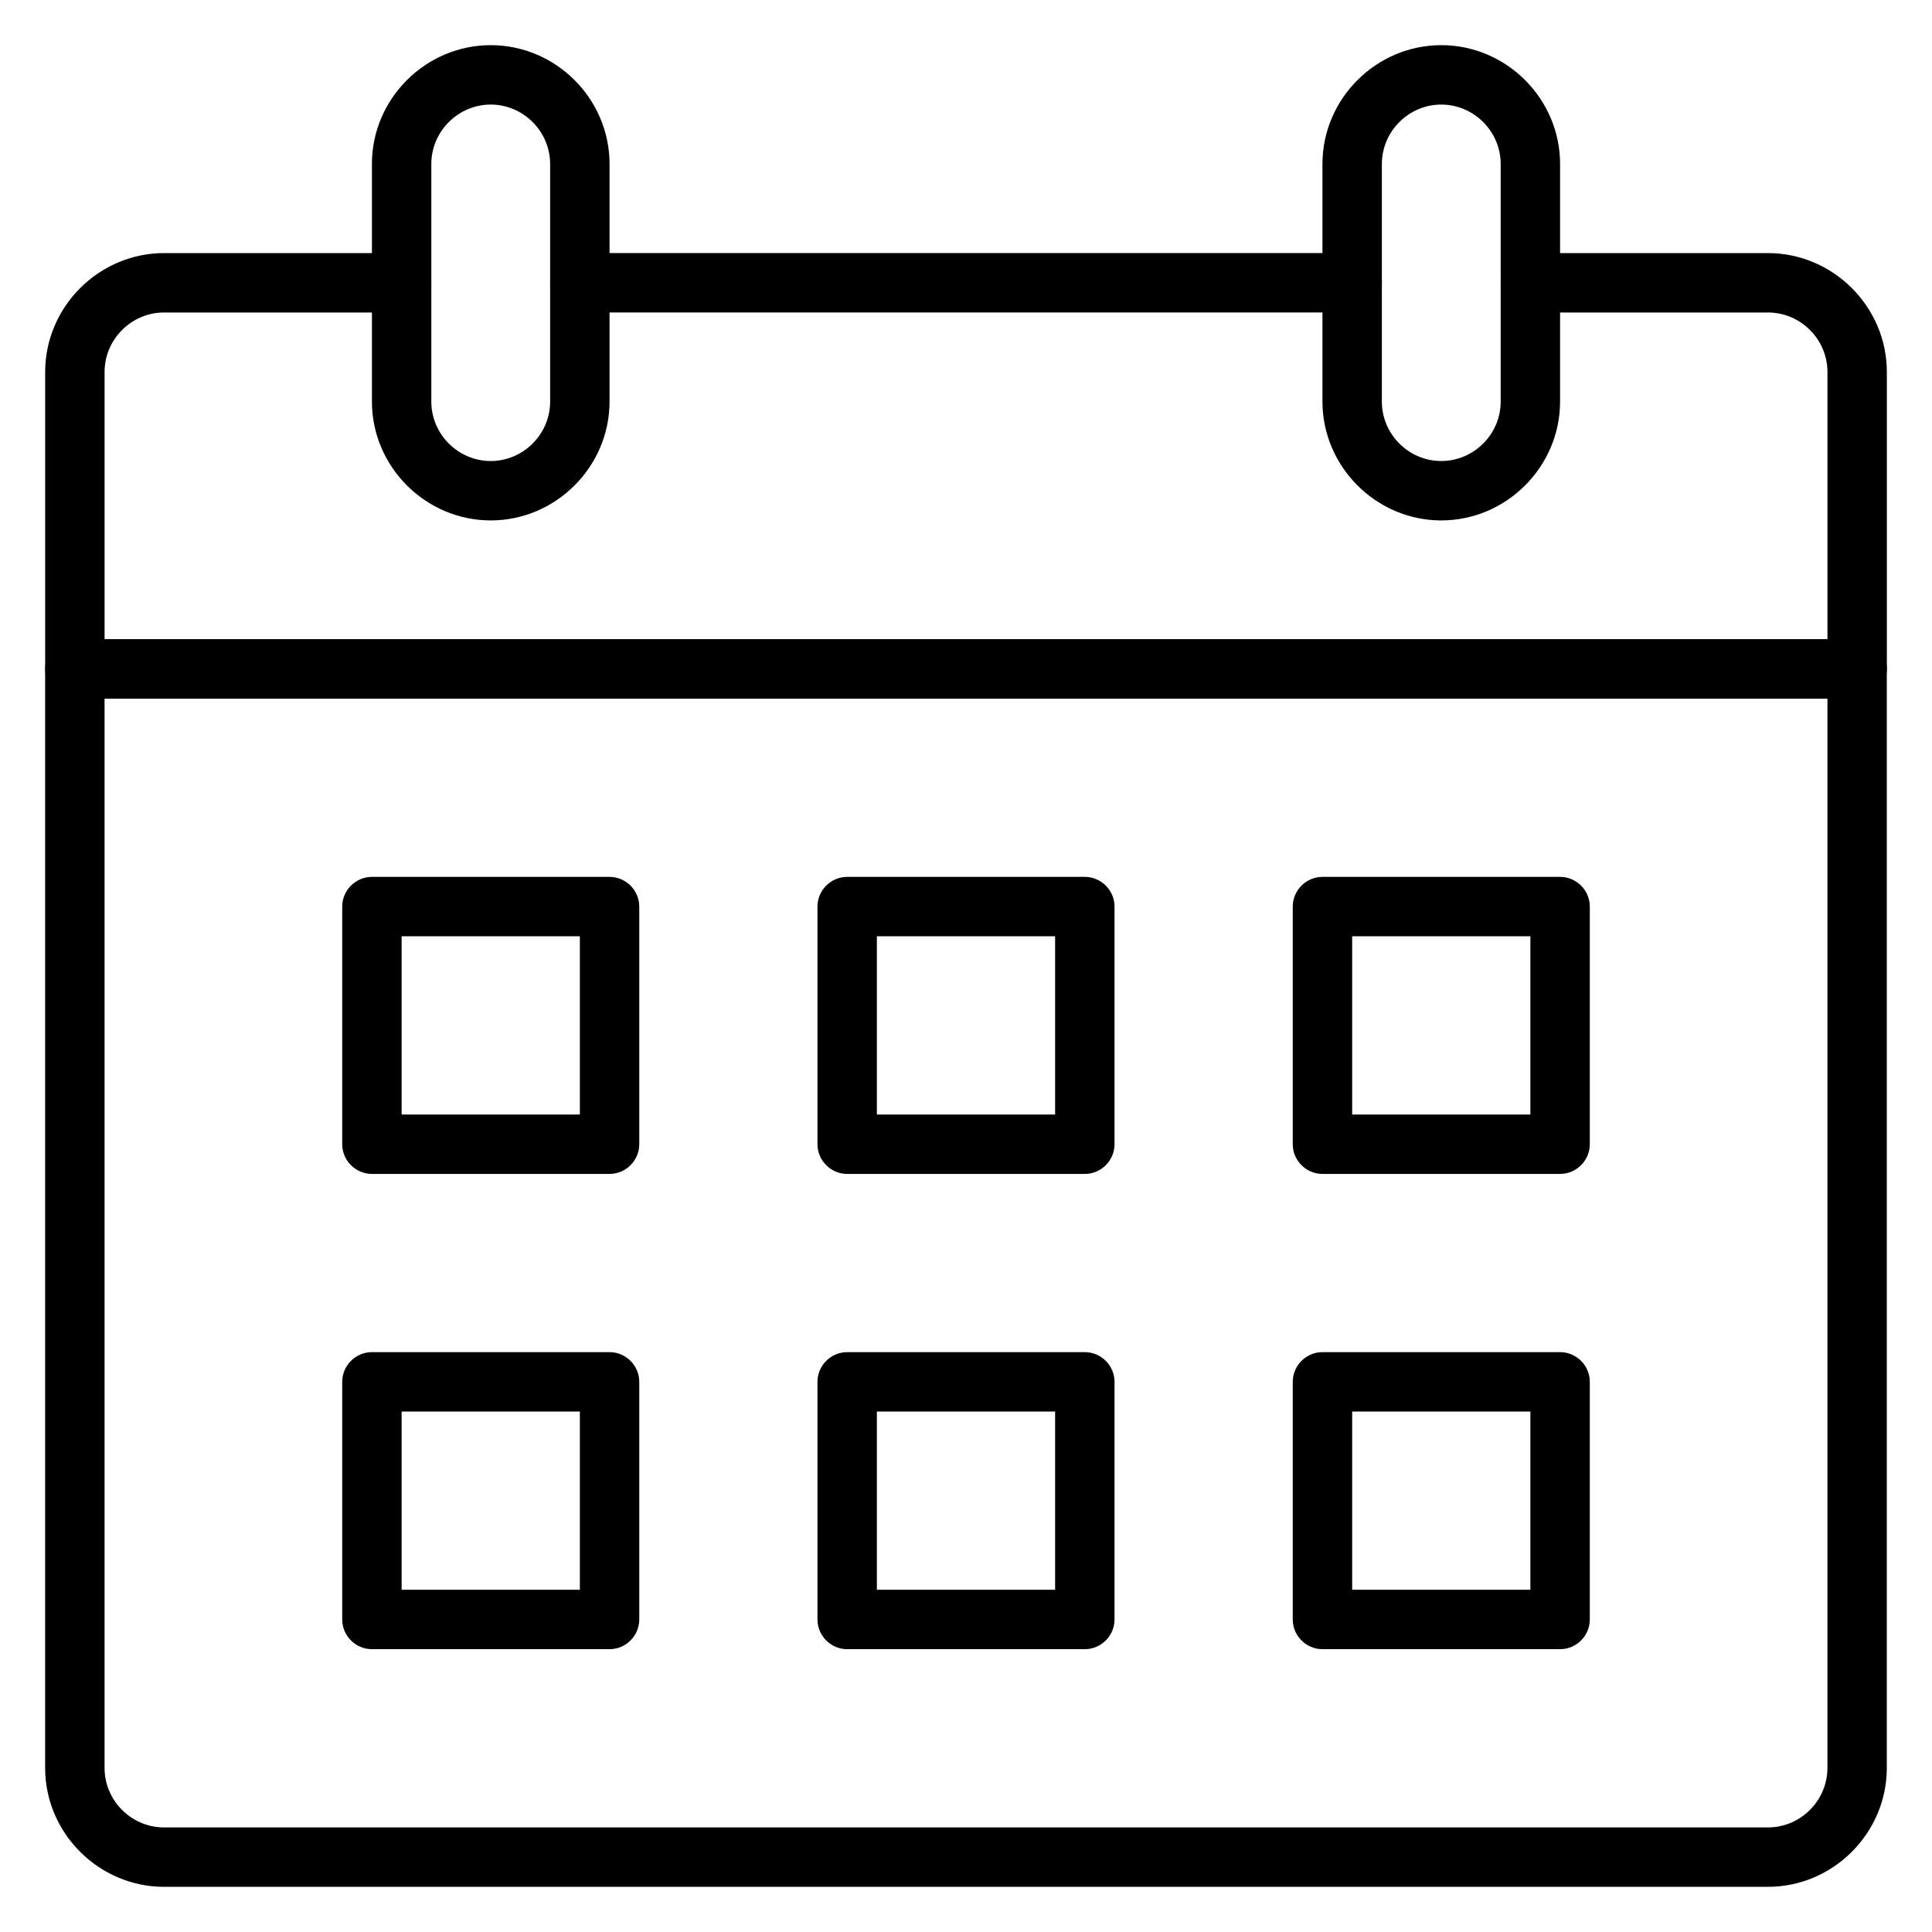 <?xml version="1.0" encoding="UTF-8"?>
<!-- Uploaded to: SVG Repo, www.svgrepo.com, Generator: SVG Repo Mixer Tools -->
<svg fill="#000000" width="800px" height="800px" version="1.1" viewBox="144 144 512 512" xmlns="http://www.w3.org/2000/svg">
 <g>
  <path d="m612.54 644.03h-425.09c-17.262-0.016-31.473-14.227-31.488-31.488v-291.27c0-4.32 3.551-7.871 7.871-7.871h472.32c4.32 0 7.871 3.551 7.871 7.871v291.27c-0.016 17.262-14.227 31.473-31.488 31.488zm-440.83-314.88v283.39c0.008 8.637 7.106 15.738 15.742 15.746h425.09c8.637-0.008 15.738-7.109 15.746-15.746v-283.39z"/>
  <path d="m636.16 329.15h-472.32c-4.32 0-7.871-3.547-7.871-7.871v-78.719c0.016-17.266 14.227-31.473 31.488-31.488h62.977c4.32 0 7.871 3.551 7.871 7.871 0 4.324-3.551 7.871-7.871 7.871h-62.977c-8.637 0.008-15.734 7.109-15.742 15.746v70.848h456.58v-70.848c-0.008-8.637-7.109-15.738-15.746-15.746h-62.977c-4.32 0-7.871-3.547-7.871-7.871 0-4.32 3.551-7.871 7.871-7.871h62.977c17.262 0.016 31.473 14.223 31.488 31.488v78.719c0 4.324-3.551 7.871-7.871 7.871z"/>
  <path d="m502.34 226.81h-204.67c-4.324 0-7.875-3.547-7.875-7.871 0-4.32 3.551-7.871 7.875-7.871h204.67c4.32 0 7.871 3.551 7.871 7.871 0 4.324-3.551 7.871-7.871 7.871z"/>
  <path d="m274.05 281.92c-17.266-0.016-31.473-14.223-31.488-31.488v-62.977c0-17.27 14.215-31.488 31.488-31.488 17.27 0 31.488 14.219 31.488 31.488v62.977c-0.016 17.266-14.227 31.473-31.488 31.488zm0-110.21c-8.637 0.008-15.738 7.106-15.746 15.742v62.977c0 8.637 7.109 15.746 15.746 15.746s15.742-7.109 15.742-15.746v-62.977c-0.008-8.637-7.106-15.734-15.742-15.742z"/>
  <path d="m525.95 281.92c-17.262-0.016-31.469-14.223-31.488-31.488v-62.977c0-17.27 14.219-31.488 31.488-31.488 17.273 0 31.488 14.219 31.488 31.488v62.977c-0.016 17.266-14.223 31.473-31.488 31.488zm0-110.21c-8.633 0.008-15.734 7.106-15.742 15.742v62.977c0 8.637 7.109 15.746 15.742 15.746 8.637 0 15.746-7.109 15.746-15.746v-62.977c-0.008-8.637-7.109-15.734-15.746-15.742z"/>
  <path d="m431.49 455.1h-62.977c-4.324 0-7.875-3.551-7.875-7.871v-62.977c0-4.32 3.551-7.871 7.875-7.871h62.977c4.32 0 7.871 3.551 7.871 7.871v62.977c0 4.32-3.551 7.871-7.871 7.871zm-55.105-15.742h47.23v-47.234h-47.23z"/>
  <path d="m431.49 581.05h-62.977c-4.324 0-7.875-3.551-7.875-7.871v-62.977c0-4.32 3.551-7.871 7.875-7.871h62.977c4.32 0 7.871 3.551 7.871 7.871v62.977c0 4.32-3.551 7.871-7.871 7.871zm-55.105-15.742h47.23v-47.234h-47.23z"/>
  <path d="m557.44 455.1h-62.977c-4.32 0-7.871-3.551-7.871-7.871v-62.977c0-4.32 3.551-7.871 7.871-7.871h62.977c4.324 0 7.875 3.551 7.875 7.871v62.977c0 4.32-3.551 7.871-7.875 7.871zm-55.102-15.742h47.23v-47.234h-47.23z"/>
  <path d="m557.44 581.05h-62.977c-4.32 0-7.871-3.551-7.871-7.871v-62.977c0-4.32 3.551-7.871 7.871-7.871h62.977c4.324 0 7.875 3.551 7.875 7.871v62.977c0 4.32-3.551 7.871-7.875 7.871zm-55.102-15.742h47.23v-47.234h-47.23z"/>
  <path d="m305.54 455.1h-62.977c-4.324 0-7.871-3.551-7.871-7.871v-62.977c0-4.32 3.547-7.871 7.871-7.871h62.977c4.32 0 7.871 3.551 7.871 7.871v62.977c0 4.32-3.551 7.871-7.871 7.871zm-55.105-15.742h47.234v-47.234h-47.234z"/>
  <path d="m305.54 581.05h-62.977c-4.324 0-7.871-3.551-7.871-7.871v-62.977c0-4.32 3.547-7.871 7.871-7.871h62.977c4.32 0 7.871 3.551 7.871 7.871v62.977c0 4.32-3.551 7.871-7.871 7.871zm-55.105-15.742h47.234v-47.234h-47.234z"/>
 </g>
</svg>